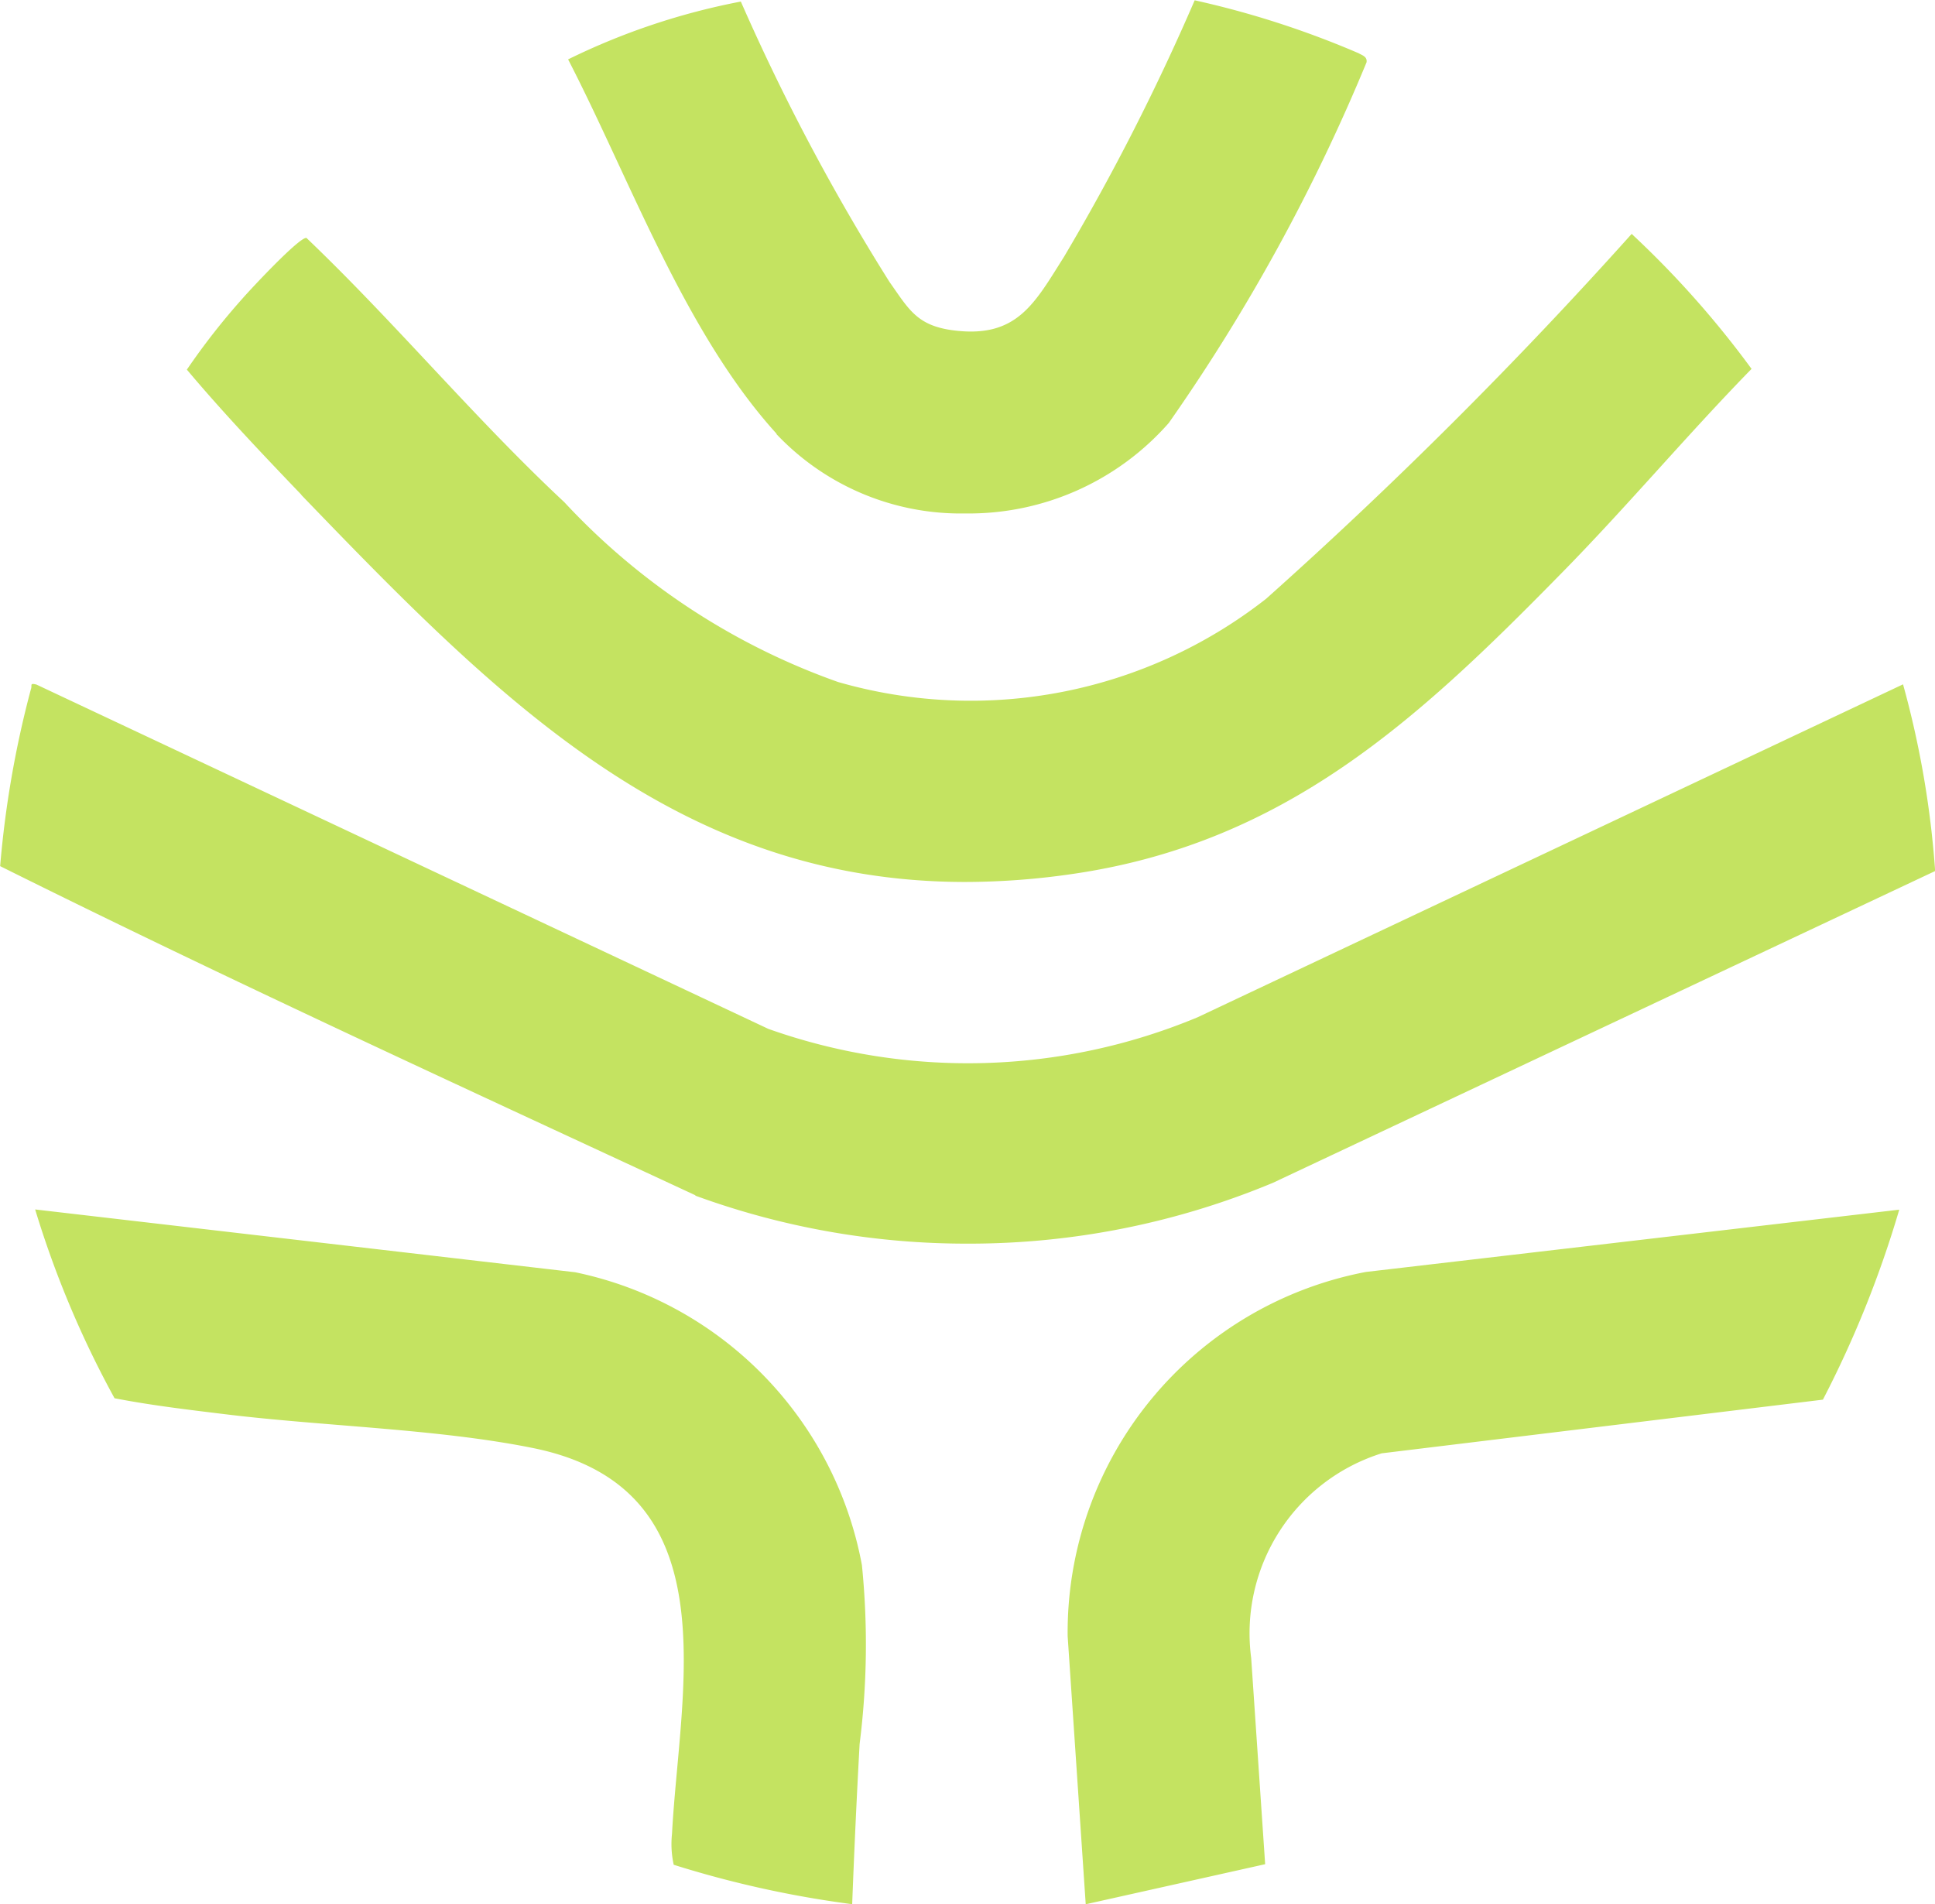 <?xml version="1.0" encoding="UTF-8"?>
<svg xmlns="http://www.w3.org/2000/svg" id="Group_1" data-name="Group 1" width="26.033" height="25.62" viewBox="0 0 26.033 25.62">
  <path id="Union_1" data-name="Union 1" d="M-18393.656-330.857a4.937,4.937,0,0,1,4.012-4.9l7.176-.838,0,0a14.328,14.328,0,0,1-1.027,2.556l-5.936.722a2.537,2.537,0,0,0-1.756,2.753l.188,2.775-2.414.539Zm-5.3,3.076a1.3,1.3,0,0,1-.023-.417c.105-1.965.8-4.653-1.875-5.191-1.277-.258-2.822-.292-4.145-.455-.492-.06-.992-.119-1.48-.214a13.3,13.3,0,0,1-1.068-2.54l7.266.845a4.947,4.947,0,0,1,3.857,3.94,10.662,10.662,0,0,1-.031,2.407q-.059,1.075-.1,2.155a14.035,14.035,0,0,1-2.4-.53Zm.293-9.007c-3.129-1.454-6.27-2.893-9.355-4.429a13.627,13.627,0,0,1,.414-2.381c.02-.052-.023-.086.074-.062l9.848,4.633a8.026,8.026,0,0,0,5.775-.157l9.49-4.479v0a12.745,12.745,0,0,1,.432,2.512l-8.908,4.194a10.613,10.613,0,0,1-4.109.819,10.618,10.618,0,0,1-3.664-.646Zm-5.3-9.423c-.523-.546-1.055-1.106-1.543-1.686a9.3,9.3,0,0,1,.746-.954c.105-.121.768-.833.863-.818,1.2,1.146,2.26,2.426,3.469,3.555a9.223,9.223,0,0,0,3.684,2.42,6.443,6.443,0,0,0,5.758-1.12,62.469,62.469,0,0,0,4.918-4.909,12.872,12.872,0,0,1,1.613,1.816c-.879.9-1.691,1.87-2.574,2.766l0,0c-1.92,1.958-3.705,3.612-6.553,4.028a10.044,10.044,0,0,1-1.451.109c-3.854,0-6.273-2.445-8.936-5.21Zm6.393-.821c-1.236-1.358-1.971-3.42-2.807-5.039a9.175,9.175,0,0,1,2.324-.778,28.739,28.739,0,0,0,2,3.772c.258.365.365.584.848.65.865.116,1.1-.356,1.5-.988a30.475,30.475,0,0,0,1.758-3.451h0a12.322,12.322,0,0,1,2.205.712c.053.03.119.047.107.123a25.237,25.237,0,0,1-2.66,4.851,3.582,3.582,0,0,1-2.74,1.218,3.411,3.411,0,0,1-2.541-1.07Z" transform="translate(18408.02 352.87)" fill="#c4e361"></path>
</svg>
